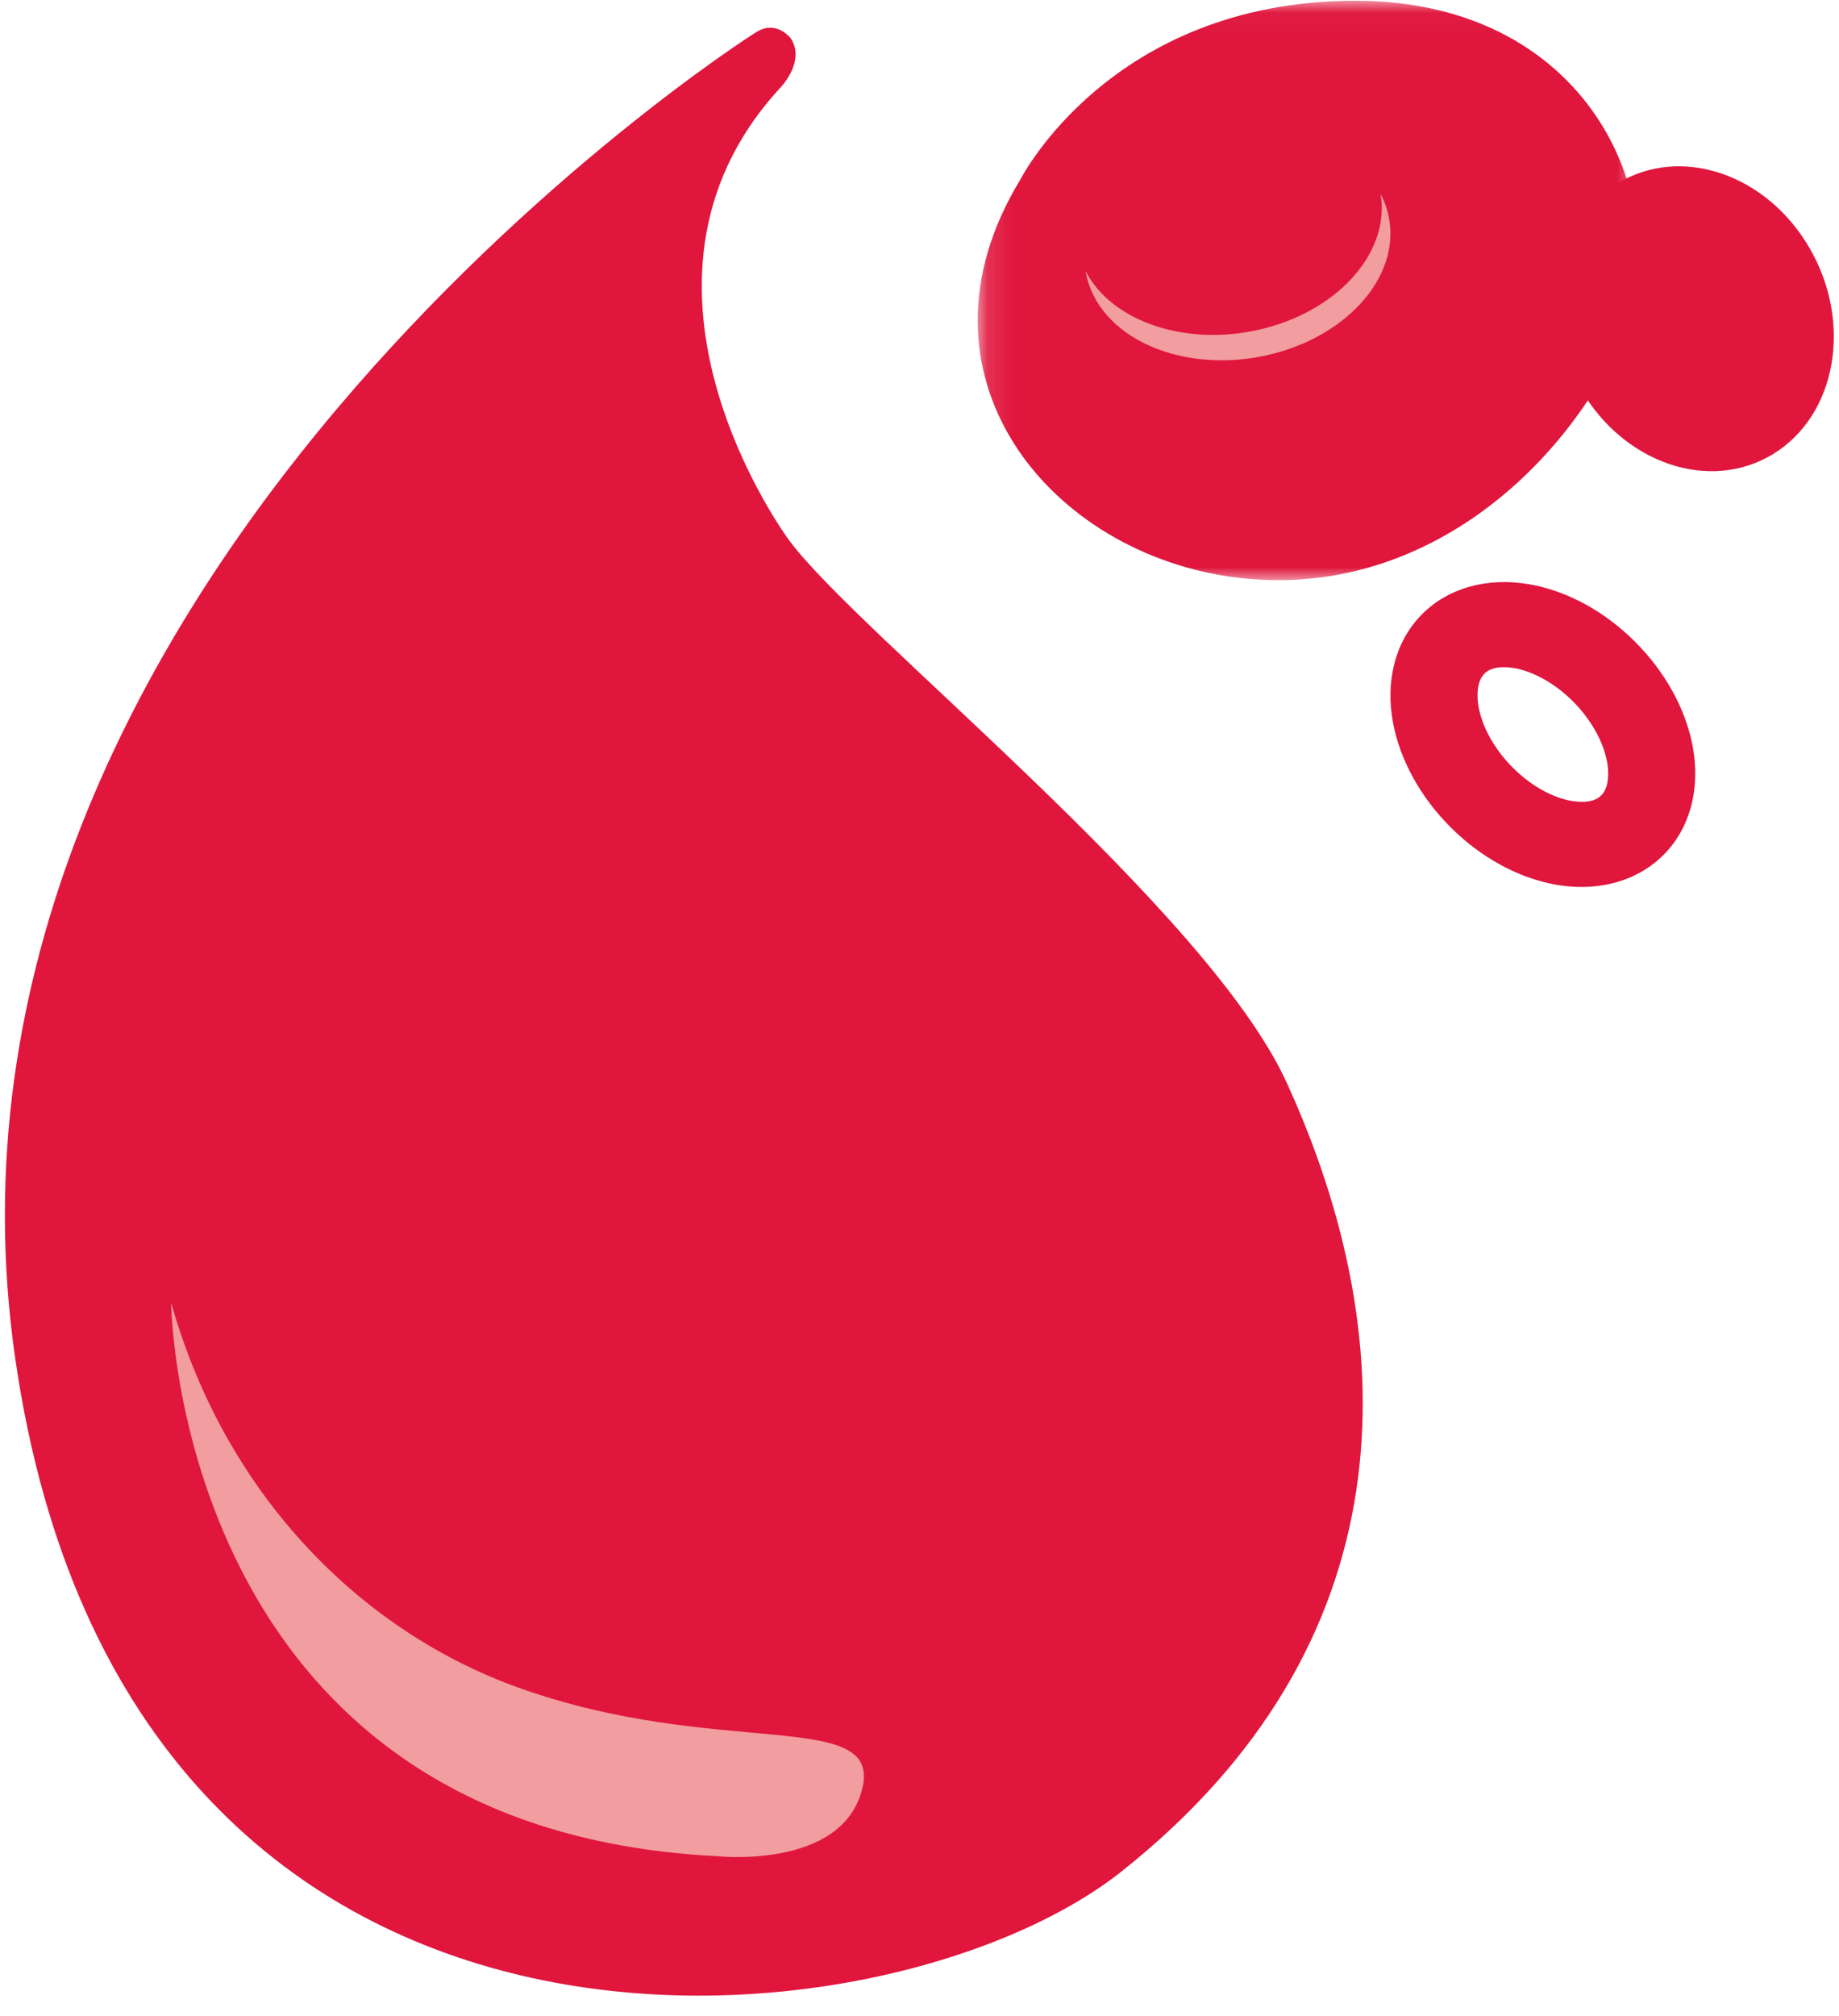 <?xml version="1.0" encoding="UTF-8"?>
<svg width="73px" height="80px" viewBox="0 0 73 80" version="1.1" xmlns="http://www.w3.org/2000/svg" xmlns:xlink="http://www.w3.org/1999/xlink">
    <!-- Generator: Sketch 59.1 (86144) - https://sketch.com -->
    <title>ANALISI DEL SANGUE</title>
    <desc>Created with Sketch.</desc>
    <defs>
        <polygon id="path-1" points="0.116 0.03 26.356 0.03 26.356 23.025 0.116 23.025"></polygon>
    </defs>
    <g id="Pagine" stroke="none" stroke-width="1" fill="none" fill-rule="evenodd">
        <g id="ANALISI/Emocromo" transform="translate(-635, -207)">
            <g id="ANALISI-DEL-SANGUE" transform="translate(635, 207)">
                <g id="Group-14">
                    <path d="M71.836,9.853 C73.549,12.814 72.903,16.468 70.395,18.013 C67.886,19.558 64.464,18.409 62.752,15.447 C61.04,12.485 61.685,8.832 64.193,7.287 C66.702,5.742 70.124,6.891 71.836,9.853" id="Fill-1" fill="#E0163D"></path>
                    <g id="Group-5" transform="translate(38.694, 0)">
                        <mask id="mask-2" fill="white">
                            <use xlink:href="#path-1"></use>
                        </mask>
                        <g id="Clip-4"></g>
                        <path d="M1.809,7.128 C1.809,7.128 5.373,0.067 15.044,0.03 C24.715,-0.006 28.055,8.525 25.561,13.738 C23.068,18.95 17.492,23.753 10.488,22.933 C2.948,22.05 -2.905,14.854 1.809,7.128" id="Fill-3" fill="#E0163D" mask="url(#mask-2)"></path>
                    </g>
                    <path d="M55.016,8.193 C54.959,8.023 54.887,7.858 54.804,7.7 C55.183,9.923 53.253,12.23 50.231,13.022 C47.208,13.813 44.158,12.809 43.094,10.765 C43.123,10.938 43.165,11.11 43.223,11.28 C44.025,13.651 47.315,14.882 50.572,14.03 C53.829,13.177 55.819,10.564 55.016,8.193" id="Fill-6" fill="#F29D9F"></path>
                    <path d="M59.695,26.478 C59.435,26.478 59.153,26.529 58.957,26.704 C58.59,27.031 58.639,27.683 58.677,27.948 C58.789,28.737 59.243,29.606 59.922,30.332 C60.601,31.058 61.445,31.577 62.24,31.757 C62.506,31.817 63.165,31.923 63.532,31.596 C63.898,31.269 63.849,30.617 63.812,30.352 C63.699,29.563 63.246,28.694 62.567,27.968 C61.887,27.242 61.043,26.723 60.249,26.543 C60.125,26.515 59.918,26.478 59.695,26.478 M62.78,35.2 C62.351,35.2 61.908,35.15 61.459,35.049 C59.979,34.713 58.527,33.848 57.37,32.612 C56.214,31.376 55.462,29.885 55.253,28.414 C55.014,26.735 55.513,25.203 56.624,24.211 C57.733,23.219 59.339,22.869 61.029,23.252 C62.51,23.587 63.961,24.453 65.117,25.689 C66.274,26.925 67.026,28.415 67.236,29.887 C67.474,31.565 66.975,33.097 65.864,34.089 C65.049,34.818 63.966,35.2 62.78,35.2" id="Fill-8" fill="#E0163D"></path>
                    <path d="M31.323,21.441 C31.323,21.441 23.8,11.333 30.922,3.54 C30.922,3.54 32.003,2.48 31.397,1.533 C31.397,1.533 30.852,0.792 30.065,1.249 C29.278,1.706 -3.851,23.188 0.607,53.929 C5.064,84.671 35.158,81.679 44.498,74.288 C55.854,65.302 55.854,53.389 51.067,42.948 C47.906,36.052 34.052,25.137 31.323,21.441" id="Fill-10" fill="#E0163D"></path>
                    <path d="M6.794,51.7 C6.794,51.7 6.956,72.59 28.462,73.665 C28.462,73.665 33.438,74.212 34.229,70.985 C35.02,67.759 28.513,69.829 20.549,66.966 C14.512,64.796 9.008,59.536 6.794,51.7" id="Fill-12" fill="#F29D9F"></path>
                </g>
            </g>
        </g>
    </g>
</svg>